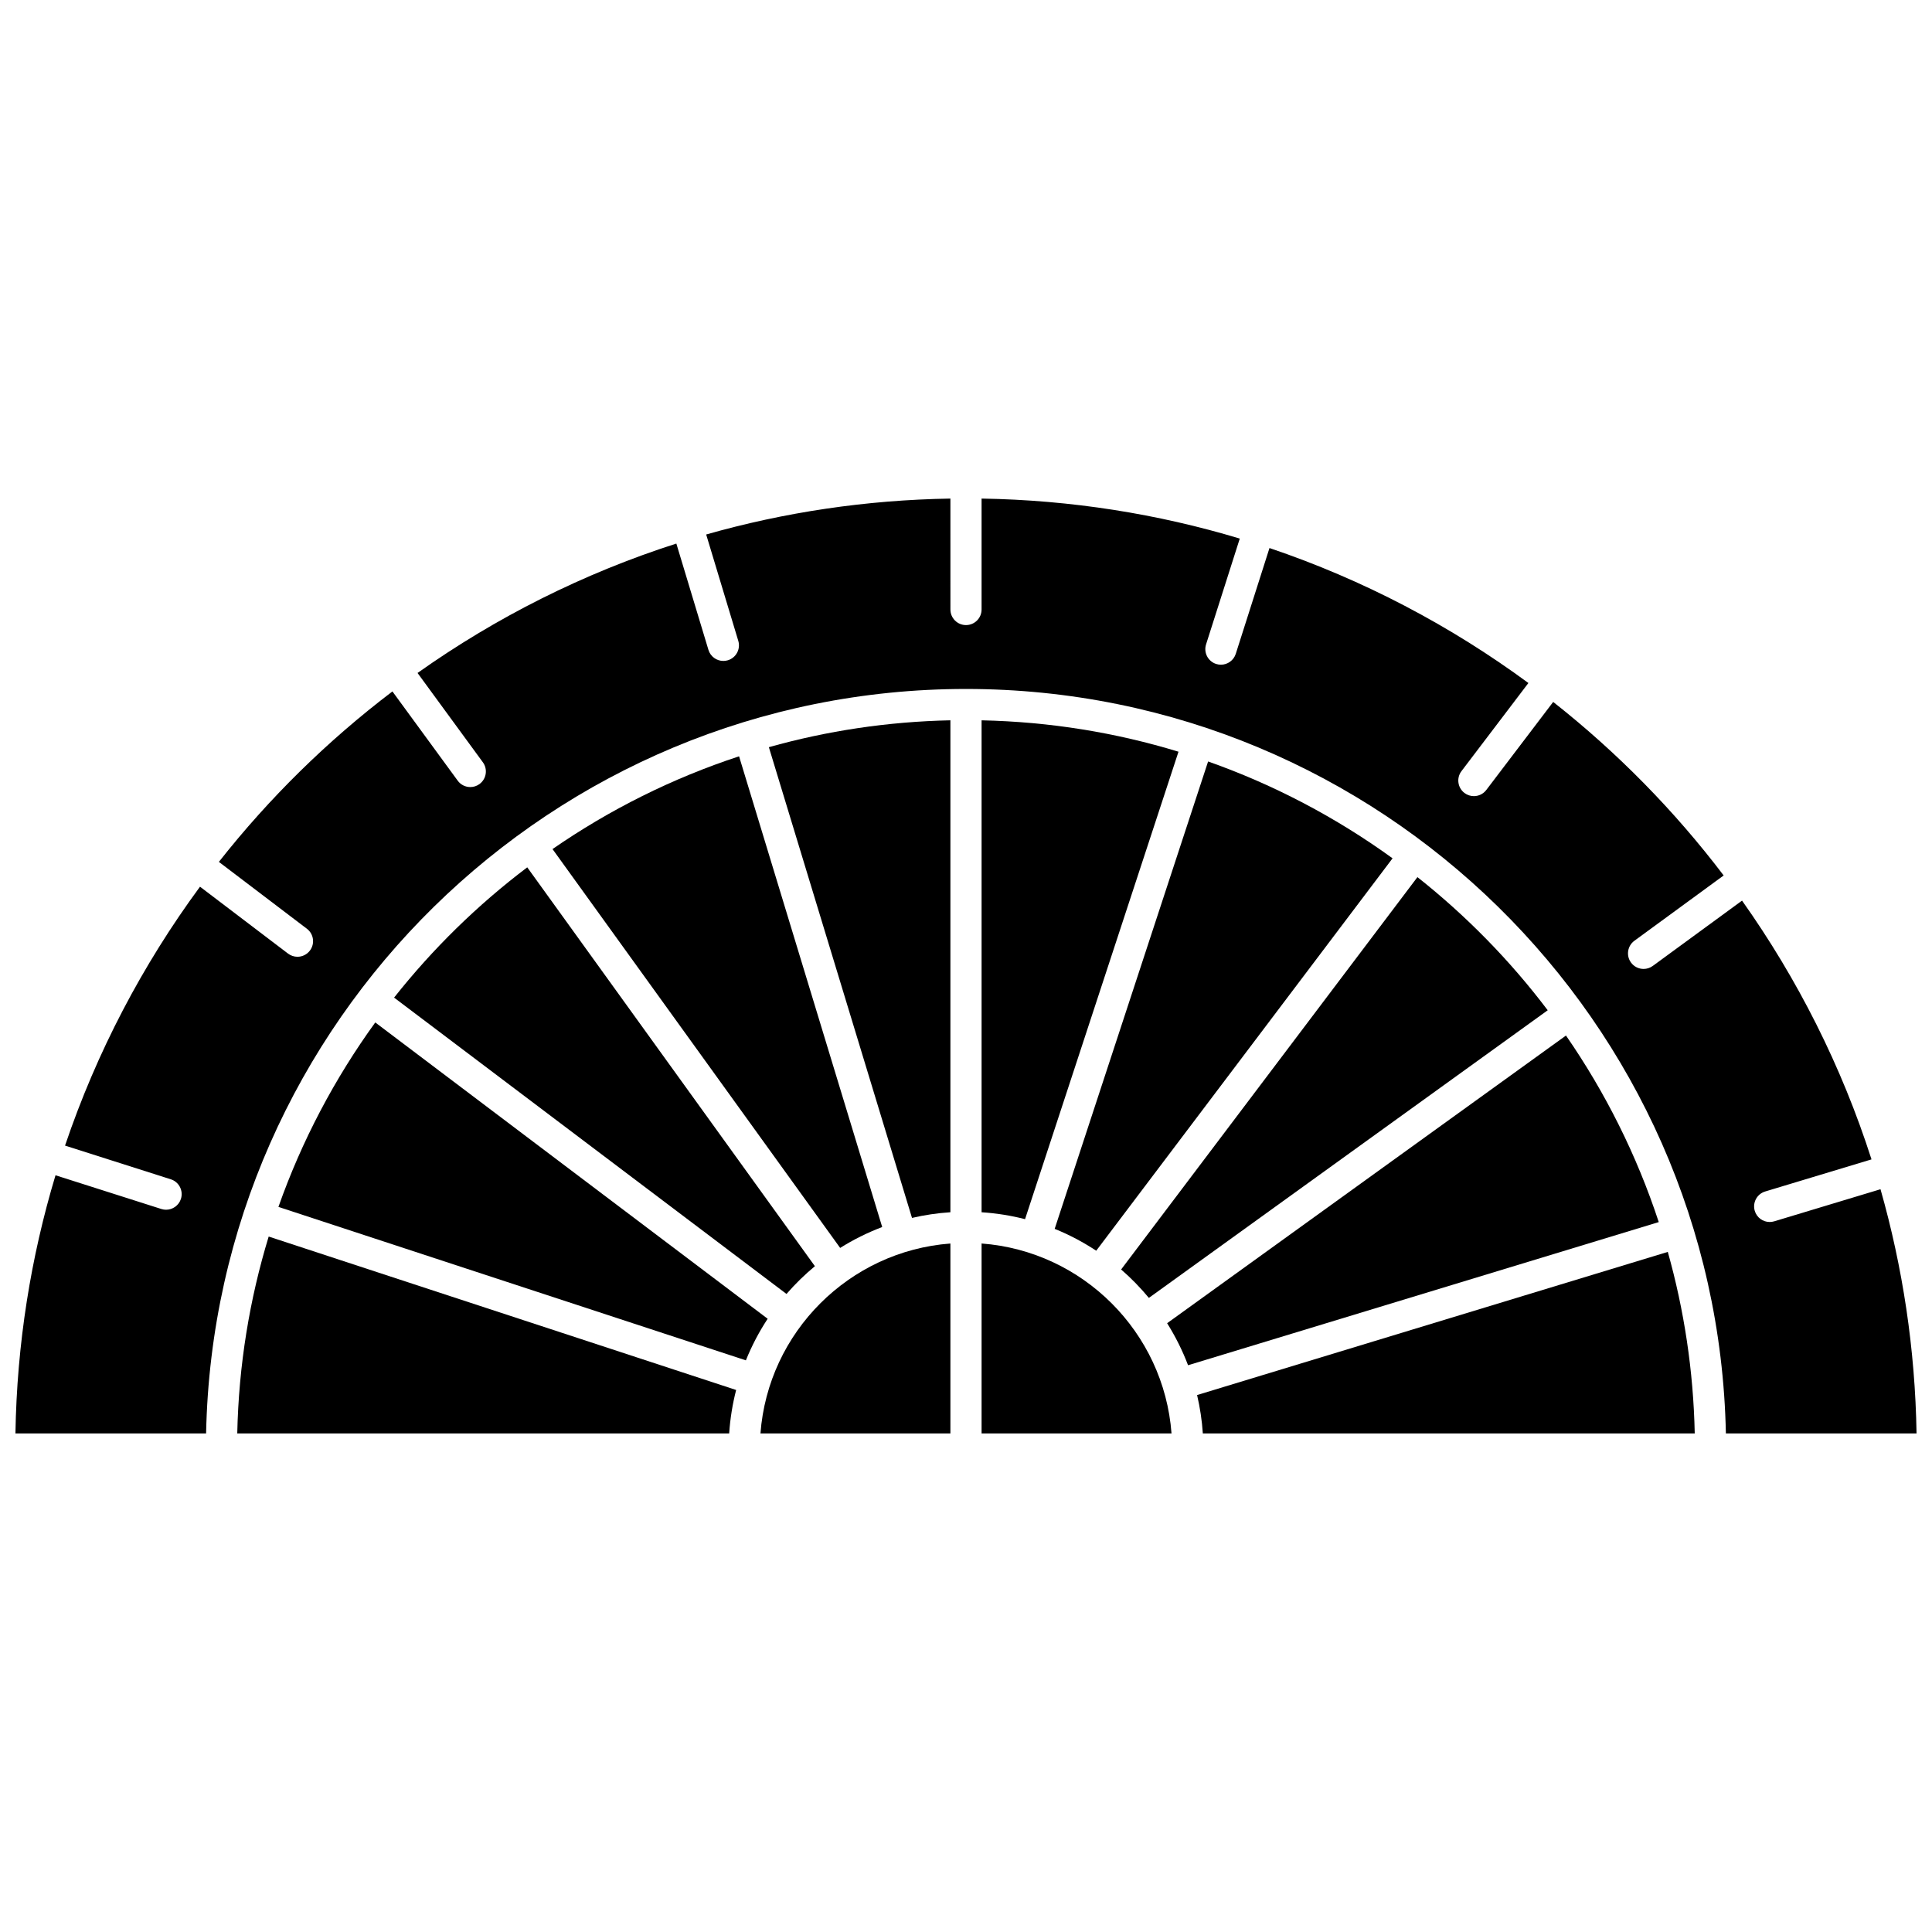 <?xml version="1.0" encoding="UTF-8"?>
<!-- Uploaded to: SVG Find, www.svgrepo.com, Generator: SVG Find Mixer Tools -->
<svg width="800px" height="800px" version="1.1" viewBox="144 144 512 512" xmlns="http://www.w3.org/2000/svg">
 <defs>
  <clipPath id="a">
   <path d="m148.09 276h503.81v248h-503.81z"/>
  </clipPath>
 </defs>
 <path d="m385.69 466.76c3.301-0.77 6.699-1.277 10.176-1.504v-130.37c-16.633 0.352-32.758 2.805-48.109 7.125z"/>
 <path d="m345.53 523.88h50.336v-50.336c-26.84 2.019-48.316 23.496-50.336 50.336z"/>
 <path d="m377.79 469.17-37.93-124.74c-17.746 5.828-34.363 14.16-49.438 24.582l76.227 105.7c3.5-2.195 7.227-4.051 11.141-5.535z"/>
 <path d="m206.88 523.88h130.36c0.258-3.949 0.891-7.801 1.844-11.52l-123.88-40.66c-5.059 16.566-7.949 34.07-8.328 52.18z"/>
 <path d="m243.45 414.96c-10.754 14.852-19.449 31.285-25.664 48.883l123.88 40.664c1.566-3.879 3.5-7.57 5.773-11.02z"/>
 <path d="m248.44 408.38 103.99 78.531c2.301-2.656 4.82-5.117 7.527-7.359l-76.23-105.7c-13.18 9.965-25.043 21.574-35.289 34.523z"/>
 <path d="m404.13 465.26c3.949 0.258 7.801 0.875 11.52 1.832l40.664-123.88c-16.566-5.059-34.074-7.941-52.184-8.32z"/>
 <path d="m461.24 513.7c0.77 3.301 1.297 6.699 1.523 10.176h130.36c-0.352-16.633-2.82-32.754-7.141-48.109z"/>
 <path d="m559 418.43-105.7 76.234c2.195 3.5 4.062 7.223 5.547 11.137l124.74-37.934c-5.832-17.746-14.168-34.367-24.586-49.438z"/>
 <g clip-path="url(#a)">
  <path d="m642.35 459.16-28.168 8.504c-0.398 0.121-0.801 0.176-1.195 0.176-1.773 0-3.414-1.152-3.953-2.938-0.66-2.184 0.574-4.488 2.762-5.148l28.172-8.504c-7.93-24.734-19.59-47.812-34.309-68.578l-23.656 17.309c-0.734 0.539-1.59 0.797-2.434 0.797-1.273 0-2.527-0.586-3.336-1.691-1.348-1.84-0.945-4.426 0.895-5.773l23.66-17.309c-13.043-17.184-28.238-32.641-45.18-45.984l-17.723 23.328c-0.812 1.07-2.043 1.633-3.293 1.633-0.871 0-1.75-0.273-2.496-0.84-1.816-1.379-2.172-3.973-0.789-5.789l17.734-23.348c-20.695-15.234-43.797-27.387-68.617-35.77l-8.938 28.043c-0.559 1.754-2.184 2.875-3.934 2.875-0.414 0-0.84-0.062-1.254-0.195-2.172-0.691-3.375-3.016-2.68-5.191l8.934-28.039c-21.734-6.539-44.684-10.219-68.426-10.602v29.398c0 2.281-1.848 4.129-4.129 4.129s-4.129-1.848-4.129-4.129l-0.004-29.398c-22.398 0.363-44.098 3.648-64.723 9.52l8.508 28.184c0.66 2.184-0.574 4.488-2.762 5.148-0.398 0.121-0.801 0.176-1.195 0.176-1.773 0-3.414-1.152-3.953-2.938l-8.504-28.168c-24.734 7.93-47.82 19.578-68.586 34.297l17.312 23.664c1.348 1.84 0.945 4.426-0.895 5.773-0.734 0.539-1.59 0.797-2.434 0.797-1.273 0-2.527-0.586-3.336-1.691l-17.301-23.652c-17.184 13.043-32.648 28.23-45.992 45.172l23.328 17.723c1.816 1.379 2.172 3.973 0.789 5.789-0.812 1.07-2.043 1.633-3.293 1.633-0.871 0-1.75-0.273-2.496-0.84l-23.332-17.73c-15.234 20.695-27.379 43.797-35.766 68.613l28.031 8.93c2.172 0.691 3.375 3.016 2.68 5.191-0.559 1.754-2.184 2.875-3.934 2.875-0.414 0-0.84-0.062-1.254-0.195l-28.047-8.938c-6.547 21.73-10.238 44.68-10.621 68.422h50.527c2.207-109.17 91.688-197.3 201.38-197.3s199.17 88.129 201.38 197.3h50.527c-0.363-22.398-3.68-44.09-9.551-64.719z"/>
 </g>
 <path d="m404.13 473.54v50.336h50.336c-2.016-26.84-23.496-48.316-50.336-50.336z"/>
 <path d="m448.46 487.96 105.7-76.23c-9.965-13.18-21.578-25.039-34.527-35.285l-78.523 103.98c2.656 2.301 5.113 4.824 7.356 7.531z"/>
 <path d="m423.5 469.66c3.879 1.566 7.559 3.519 11.012 5.793l78.531-103.99c-14.852-10.754-31.285-19.449-48.883-25.664z"/>
</svg>